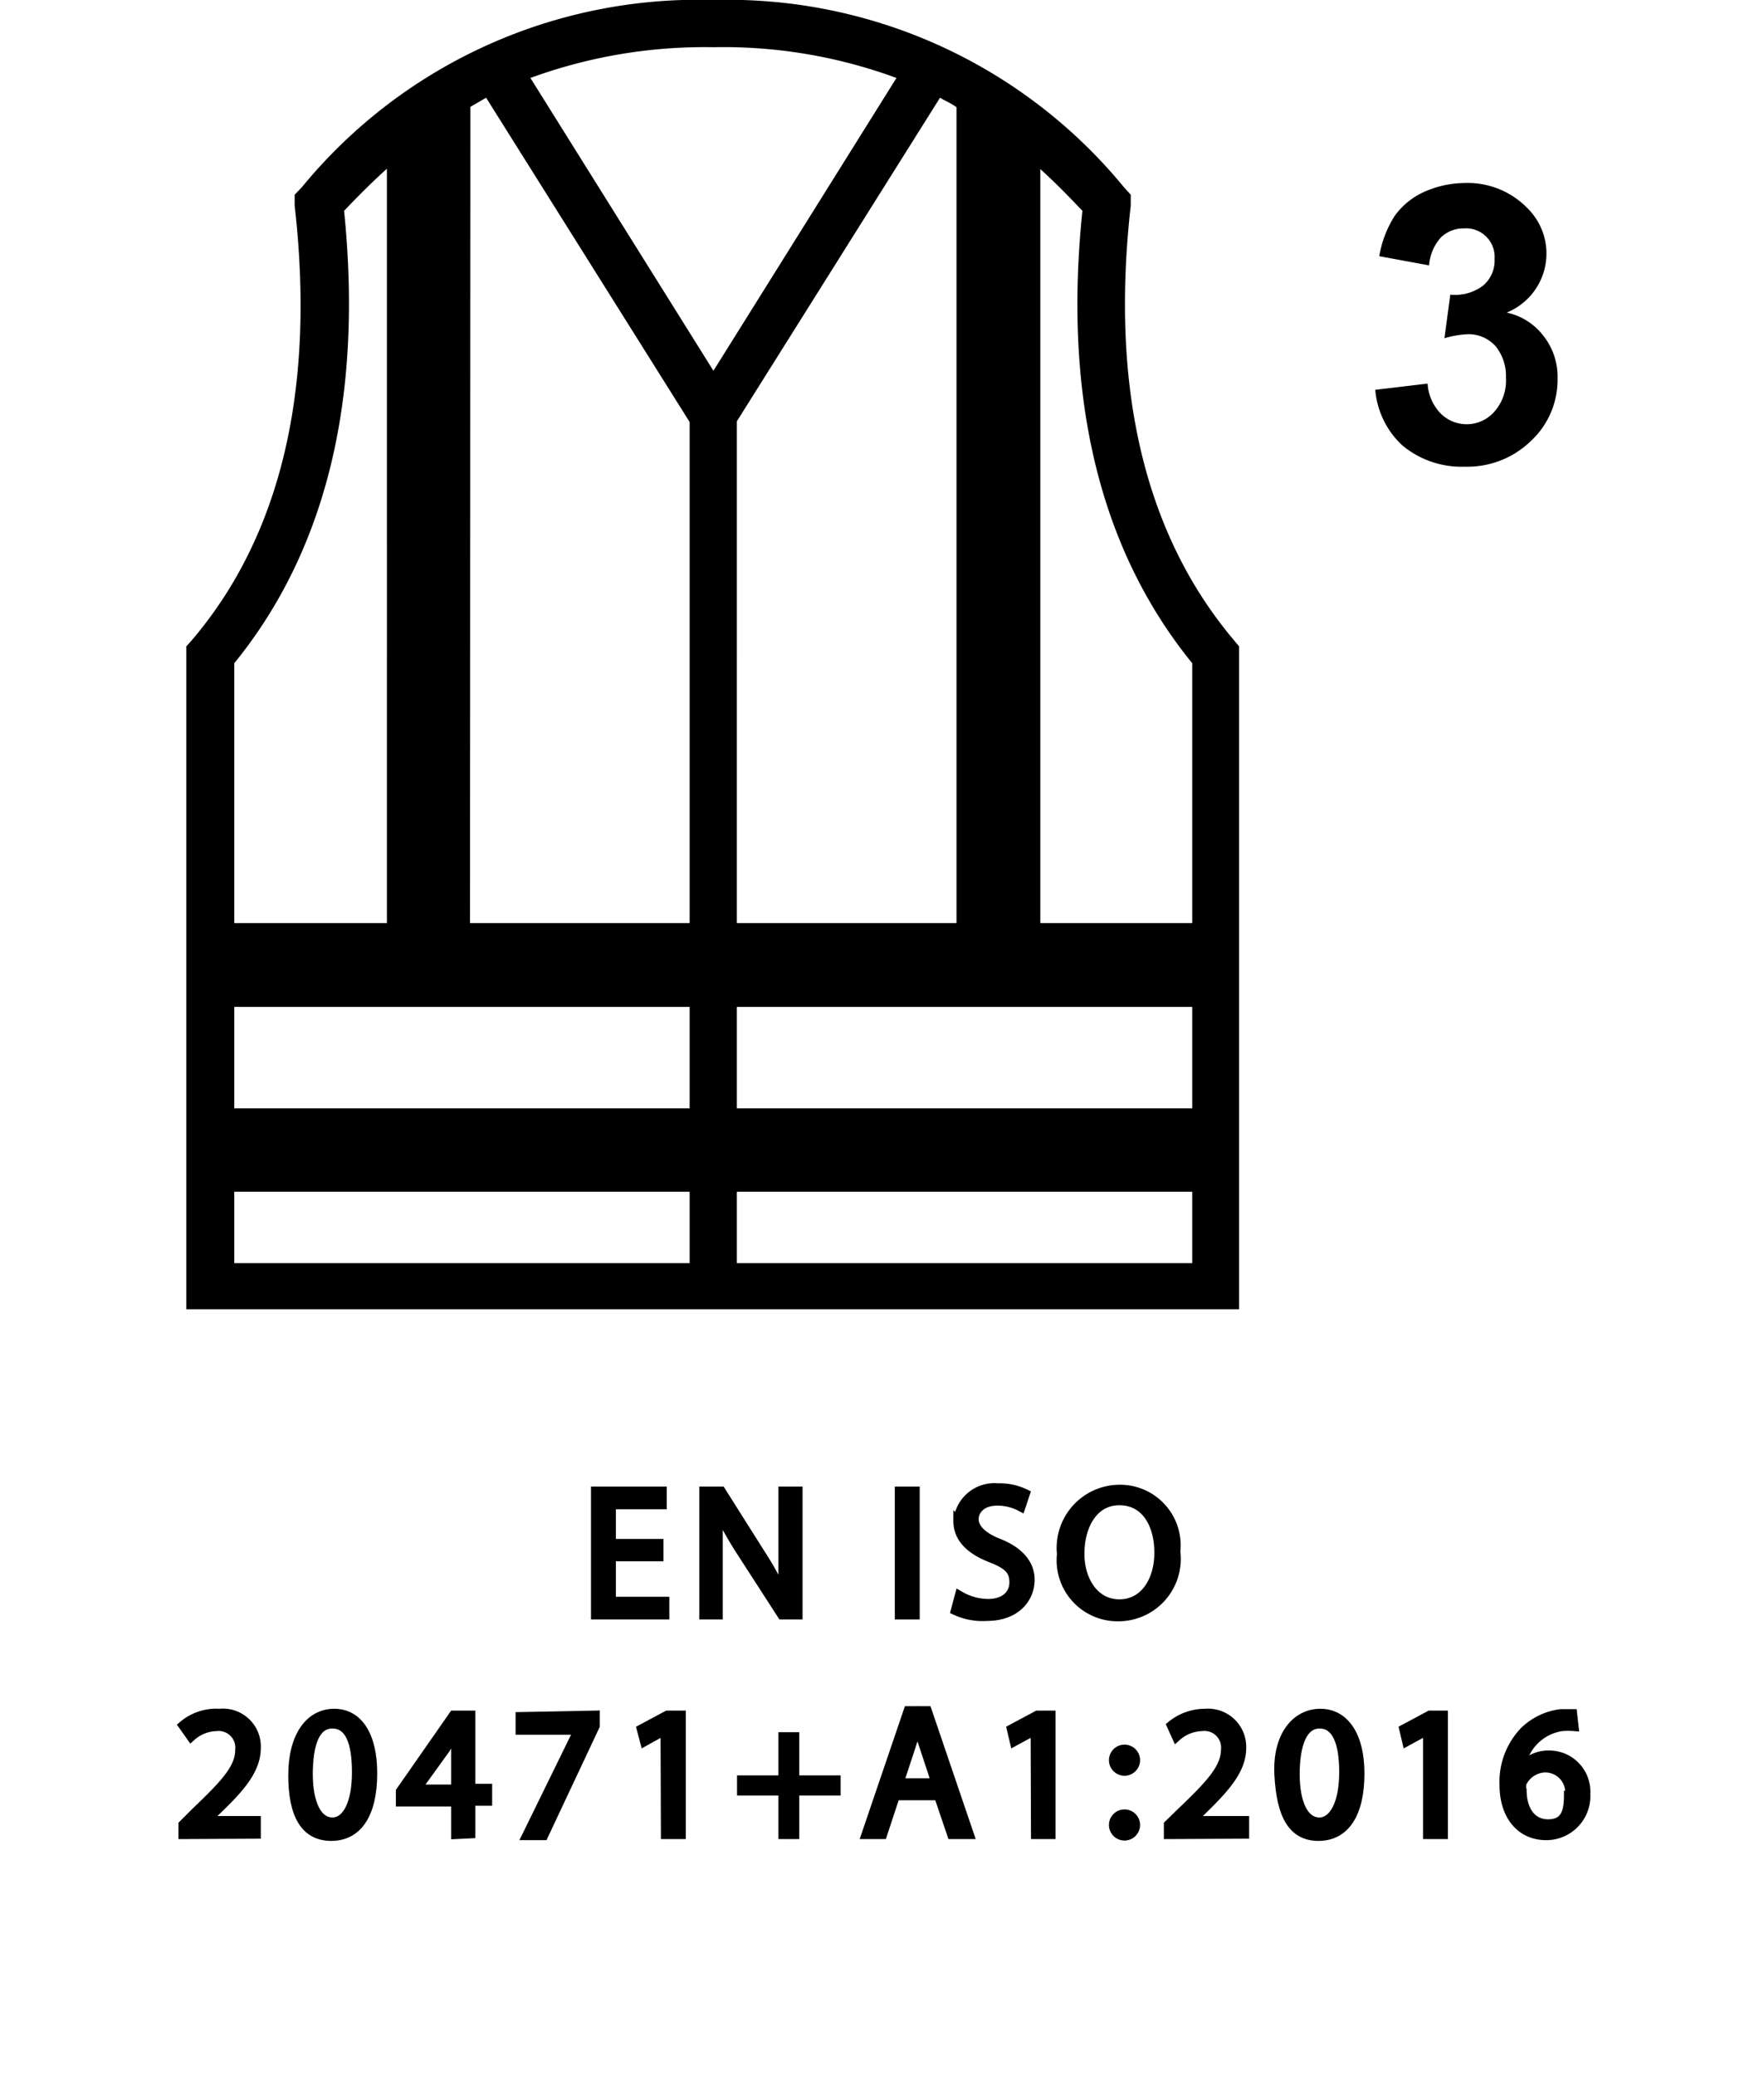 <svg id="a2021a2f-6017-4167-af9b-352f747f2106" data-name="Calque 1" xmlns="http://www.w3.org/2000/svg" viewBox="0 0 48.19 56.69"><path d="M18,42.53H16.7v1.22h1.46v.37H16.27V40.74h1.82v.37H16.7v1.06H18Z" stroke="#000" stroke-miterlimit="10" stroke-width="0.25"/><path d="M19.23,44.12V40.74h.47l1.08,1.71a8.88,8.88,0,0,1,.61,1.1h0c0-.45,0-.86,0-1.39V40.74h.41v3.38h-.44L20.25,42.4a9.81,9.81,0,0,1-.63-1.12h0c0,.43,0,.83,0,1.39v1.45Z" stroke="#000" stroke-miterlimit="10" stroke-width="0.25"/><path d="M25,40.74v3.38h-.43V40.74Z" stroke="#000" stroke-miterlimit="10" stroke-width="0.25"/><path d="M26.21,43.59a1.56,1.56,0,0,0,.78.22c.45,0,.71-.24.71-.58s-.18-.49-.64-.67-.89-.48-.89-1a1,1,0,0,1,1.09-.91,1.61,1.61,0,0,1,.75.16l-.12.36a1.36,1.36,0,0,0-.64-.16c-.46,0-.64.27-.64.5s.21.47.67.65.86.5.86,1-.38,1-1.18,1A1.75,1.75,0,0,1,26.1,44Z" stroke="#000" stroke-miterlimit="10" stroke-width="0.25"/><path d="M32.12,42.39a1.58,1.58,0,0,1-1.57,1.78A1.54,1.54,0,0,1,29,42.46a1.6,1.6,0,0,1,1.56-1.77A1.53,1.53,0,0,1,32.12,42.39Zm-2.62.06c0,.72.39,1.37,1.08,1.37s1.08-.64,1.08-1.4S31.31,41,30.58,41,29.5,41.71,29.5,42.45Z" stroke="#000" stroke-miterlimit="10" stroke-width="0.25"/><path d="M5,50.12v-.27l.34-.34c.83-.79,1.21-1.21,1.21-1.7a.58.58,0,0,0-.64-.64,1.07,1.07,0,0,0-.69.28L5,47.14A1.41,1.41,0,0,1,6,46.81a.91.91,0,0,1,1,.94c0,.6-.43,1.09-1.12,1.75l-.26.24H7v.37Z" stroke="#000" stroke-miterlimit="10" stroke-width="0.25"/><path d="M10.18,48.45c0,1.11-.41,1.72-1.13,1.72S8,49.58,8,48.5s.47-1.69,1.13-1.69S10.18,47.42,10.18,48.45Zm-1.76,0c0,.85.26,1.33.66,1.33s.66-.52.66-1.36-.2-1.32-.66-1.32S8.42,47.62,8.42,48.5Z" stroke="#000" stroke-miterlimit="10" stroke-width="0.25"/><path d="M12.45,50.12v-.89H10.94v-.29l1.45-2.08h.47v2h.46v.35h-.46v.89Zm0-1.24V47.8c0-.17,0-.34,0-.51h0c-.1.19-.18.33-.27.48l-.8,1.11h1.07Z" stroke="#000" stroke-miterlimit="10" stroke-width="0.25"/><path d="M16.26,46.86v.29l-1.41,3h-.46l1.41-2.88H14.21v-.37Z" stroke="#000" stroke-miterlimit="10" stroke-width="0.25"/><path d="M18.17,47.27h0l-.56.31-.09-.34.71-.38h.38v3.26h-.43Z" stroke="#000" stroke-miterlimit="10" stroke-width="0.25"/><path d="M21.71,47.45v1.18h1.13v.3H21.71v1.19h-.32V48.93H20.26v-.3h1.13V47.45Z" stroke="#000" stroke-miterlimit="10" stroke-width="0.25"/><path d="M24.46,49.06l-.35,1.06h-.45l1.15-3.38h.52l1.15,3.38H26l-.36-1.06Zm1.11-.35-.33-1c-.08-.22-.13-.42-.18-.61h0c-.05.2-.1.4-.17.61l-.33,1Z" stroke="#000" stroke-miterlimit="10" stroke-width="0.25"/><path d="M28.28,47.27h0l-.57.31-.08-.34.71-.38h.37v3.26h-.42Z" stroke="#000" stroke-miterlimit="10" stroke-width="0.25"/><path d="M30.42,48.09a.3.3,0,1,1,.6,0,.3.3,0,1,1-.6,0Zm0,1.77a.3.3,0,1,1,.6,0,.3.3,0,1,1-.6,0Z" stroke="#000" stroke-miterlimit="10" stroke-width="0.25"/><path d="M31.92,50.12v-.27l.35-.34c.83-.79,1.2-1.21,1.21-1.7a.58.58,0,0,0-.65-.64,1.09,1.09,0,0,0-.69.28L32,47.14a1.45,1.45,0,0,1,.92-.33.92.92,0,0,1,1,.94c0,.6-.44,1.09-1.12,1.75l-.26.24H34v.37Z" stroke="#000" stroke-miterlimit="10" stroke-width="0.25"/><path d="M37.15,48.45c0,1.11-.41,1.72-1.13,1.72S35,49.58,34.94,48.5s.47-1.69,1.13-1.69S37.15,47.42,37.15,48.45Zm-1.77,0c0,.85.26,1.33.66,1.33s.67-.52.67-1.36-.21-1.32-.66-1.32S35.38,47.62,35.38,48.5Z" stroke="#000" stroke-miterlimit="10" stroke-width="0.25"/><path d="M39,47.27h0l-.57.31-.08-.34.71-.38h.37v3.26H39Z" stroke="#000" stroke-miterlimit="10" stroke-width="0.25"/><path d="M43,47.17a2.06,2.06,0,0,0-.33,0,1.33,1.33,0,0,0-1.13,1.16h0a.94.94,0,0,1,.78-.38,1,1,0,0,1,1,1.06,1.08,1.08,0,0,1-1.08,1.14c-.69,0-1.15-.54-1.15-1.38a2,2,0,0,1,.55-1.47,1.74,1.74,0,0,1,1-.48l.32,0Zm-.12,1.88a.67.67,0,0,0-.67-.75.72.72,0,0,0-.63.41.33.33,0,0,0,0,.19c0,.54.25.93.71.93S42.85,49.52,42.85,49.05Z" stroke="#000" stroke-miterlimit="10" stroke-width="0.25"/><path d="M33.7,17.48c-2.44-2.9-3.37-6.9-2.81-11.86l0-.3-.19-.21A14,14,0,0,0,19.49,0,14,14,0,0,0,8.25,5.11l-.2.21,0,.3c.57,5-.37,9-2.8,11.86l-.16.18V35.77H33.85V17.66ZM28.42,4.62c.39.35.77.74,1.15,1.14-.53,5.11.48,9.26,3,12.36v7.1H28.42ZM20.13,27.51H32.57v2.77H20.13Zm6-24.58V25.22h-6V11.51l5.55-8.84C25.83,2.76,26,2.83,26.13,2.93ZM19.49,1.29a13.68,13.68,0,0,1,5,.84l-5,8-5-8A13.85,13.85,0,0,1,19.49,1.29ZM12.85,2.92l.43-.25,5.56,8.86V25.22h-6ZM6.4,18.12c2.52-3.1,3.52-7.25,3-12.36.38-.4.77-.79,1.17-1.15V25.22H6.4Zm0,9.39H18.84v2.77H6.4Zm12.44,7H6.4V32.56H18.84Zm13.73,0H20.13V32.56H32.57Z"/><path d="M37.57,10.65,39,10.48a1.28,1.28,0,0,0,.36.82,1,1,0,0,0,.72.29,1,1,0,0,0,.75-.35,1.28,1.28,0,0,0,.31-.92,1.29,1.29,0,0,0-.29-.87,1,1,0,0,0-.72-.32,2.65,2.65,0,0,0-.67.11l.16-1.19a1.27,1.27,0,0,0,.9-.25.9.9,0,0,0,.31-.73A.78.78,0,0,0,40,6.24a.89.89,0,0,0-.64.25,1.3,1.3,0,0,0-.32.76L37.68,7a2.94,2.94,0,0,1,.42-1.1,2,2,0,0,1,.79-.65A2.75,2.75,0,0,1,40,5a2.28,2.28,0,0,1,1.72.68,1.74,1.74,0,0,1-.56,2.86,1.71,1.71,0,0,1,1,.63,1.8,1.8,0,0,1,.39,1.17,2.28,2.28,0,0,1-.73,1.71,2.49,2.49,0,0,1-1.81.7,2.52,2.52,0,0,1-1.71-.59A2.34,2.34,0,0,1,37.57,10.65Z"/></svg>